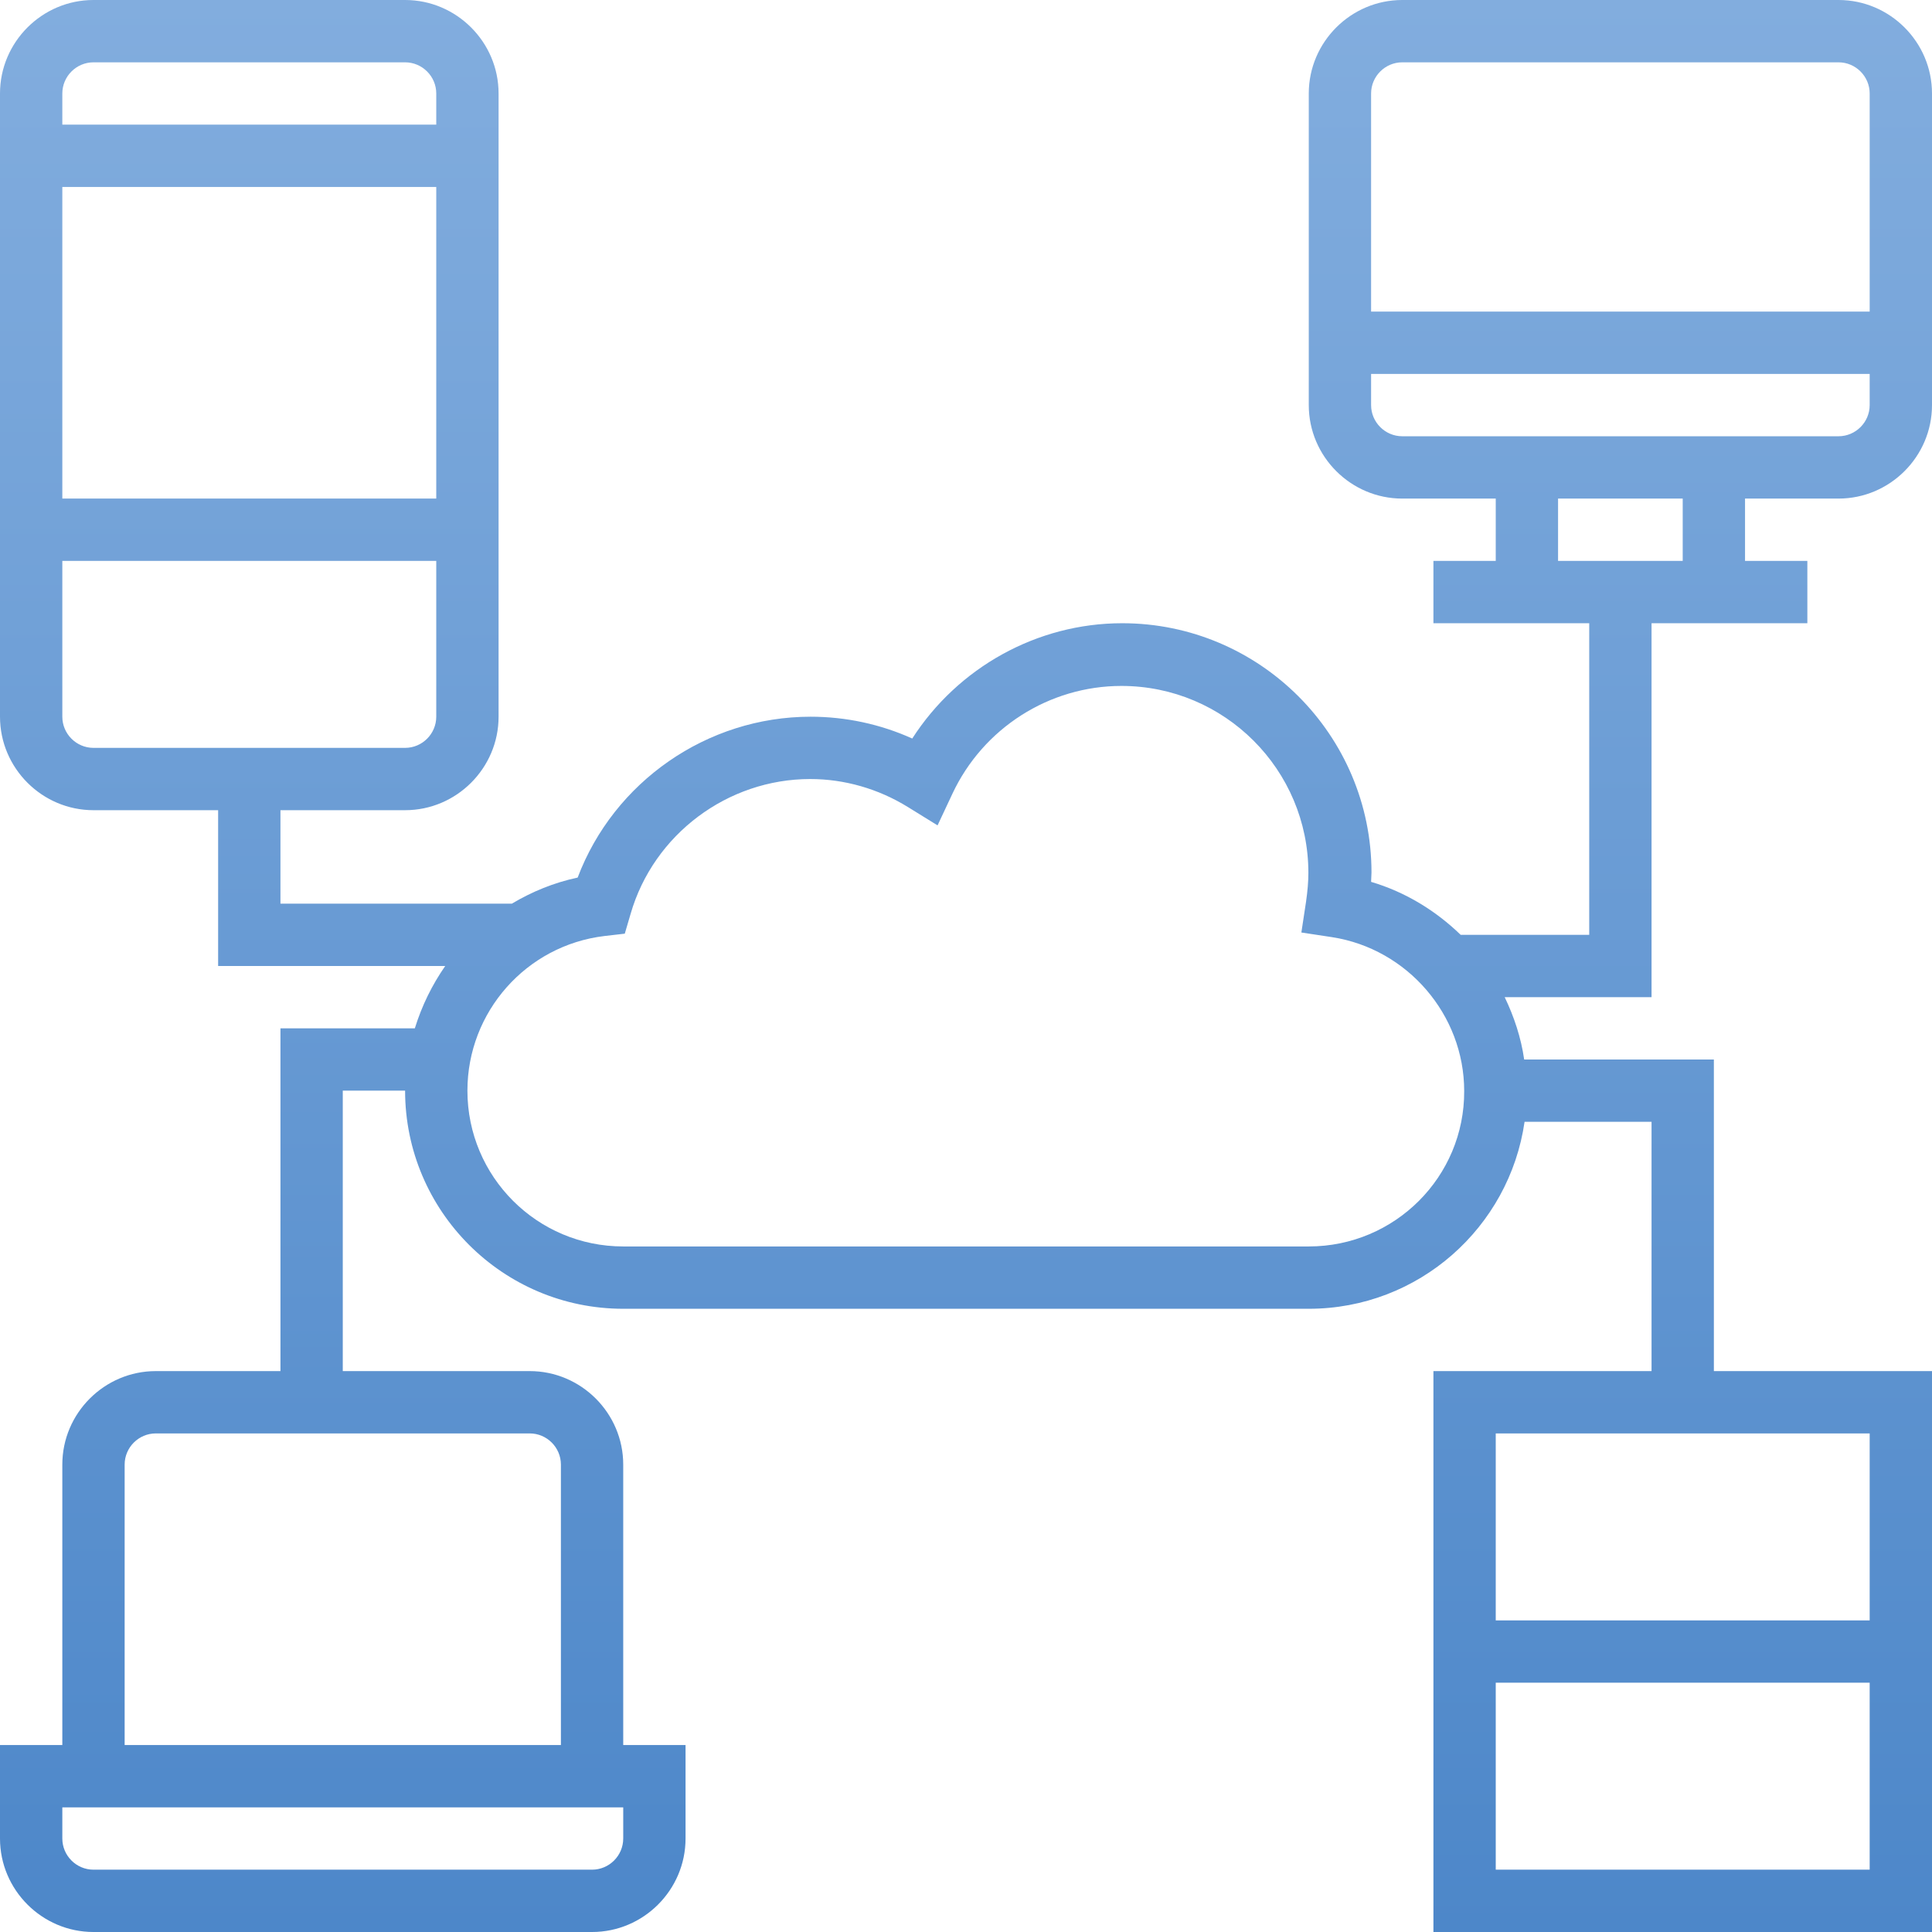 <?xml version="1.0" encoding="utf-8"?>
<!-- Generator: Adobe Illustrator 23.0.2, SVG Export Plug-In . SVG Version: 6.00 Build 0)  -->
<svg version="1.1" id="Layer_1" xmlns="http://www.w3.org/2000/svg" xmlns:xlink="http://www.w3.org/1999/xlink" x="0px" y="0px"
	 viewBox="0 0 496 496" style="enable-background:new 0 0 496 496;" xml:space="preserve">
<style type="text/css">
	.st0{fill:url(#SVGID_1_);}
</style>
<linearGradient id="SVGID_1_" gradientUnits="userSpaceOnUse" x1="248" y1="496" x2="248" y2="-9.094947e-13">
	<stop  offset="0" style="stop-color:#4D87C9"/>
	<stop  offset="1" style="stop-color:#82ADDE"/>
</linearGradient>
<path class="st0" d="M472,128c13.2,0,24-10.8,24-24V24c0-13.2-10.8-24-24-24H360c-13.2,0-24,10.8-24,24v80c0,13.2,10.8,24,24,24h24
	v16h-16v16h40v80h-33c-6.4-6.2-14.2-11-23-13.6c0-0.8,0.1-1.6,0.1-2.4c0-35.3-28.7-64-64-64c-21.9,0-42.2,11.4-53.9,29.6
	c-8.2-3.7-17.1-5.6-26.1-5.6c-26.6,0-50.5,16.7-59.8,41.3c-6.1,1.3-11.7,3.6-16.9,6.7H72v-24h32c13.2,0,24-10.8,24-24V24
	c0-13.2-10.8-24-24-24H24C10.8,0,0,10.8,0,24v160c0,13.2,10.8,24,24,24h32v40h58.3c-3.4,4.9-6,10.2-7.8,16H72v88H40
	c-13.2,0-24,10.8-24,24v72H0v24c0,13.2,10.8,24,24,24h128c13.2,0,24-10.8,24-24v-24h-16v-72c0-13.2-10.8-24-24-24H88v-72h16
	c0,30.9,25.1,56,56,56h176c28.2,0,51.5-20.9,55.4-48H424v64h-56v144h128V352h-56v-80h-48.7c-0.8-5.6-2.6-11-5-16H424v-96h40v-16h-16
	v-16H472z M16,24c0-4.4,3.6-8,8-8h80c4.4,0,8,3.6,8,8v8H16V24z M16,48h96v80H16V48z M24,192c-4.4,0-8-3.6-8-8v-40h96v40
	c0,4.4-3.6,8-8,8H24z M160,464v8c0,4.4-3.6,8-8,8H24c-4.4,0-8-3.6-8-8v-8H160z M136,368c4.4,0,8,3.6,8,8v72H32v-72c0-4.4,3.6-8,8-8
	H136z M336,320H160c-22.1,0-40-17.9-40-40c0-20.2,15.1-37.3,35.2-39.7l5.2-0.6l1.5-5.1c5.9-20.4,24.9-34.6,46.1-34.6
	c8.8,0,17.5,2.5,25.1,7.2l7.6,4.7l3.8-8.1c7.9-16.9,24.9-27.7,43.4-27.7c26.5,0,48,21.5,48,48c0,2.2-0.2,4.6-0.6,7.4l-1.2,7.9
	l7.9,1.2c19.3,3,33.9,19.9,33.9,39.5C376,302.1,358.1,320,336,320z M480,480h-96v-48h96V480z M480,368v48h-96v-48H480z M352,24
	c0-4.4,3.6-8,8-8h112c4.4,0,8,3.6,8,8v56H352V24z M432,144h-32v-16h32V144z M360,112c-4.4,0-8-3.6-8-8v-8h128v8c0,4.4-3.6,8-8,8H360
	z"/>
</svg>
